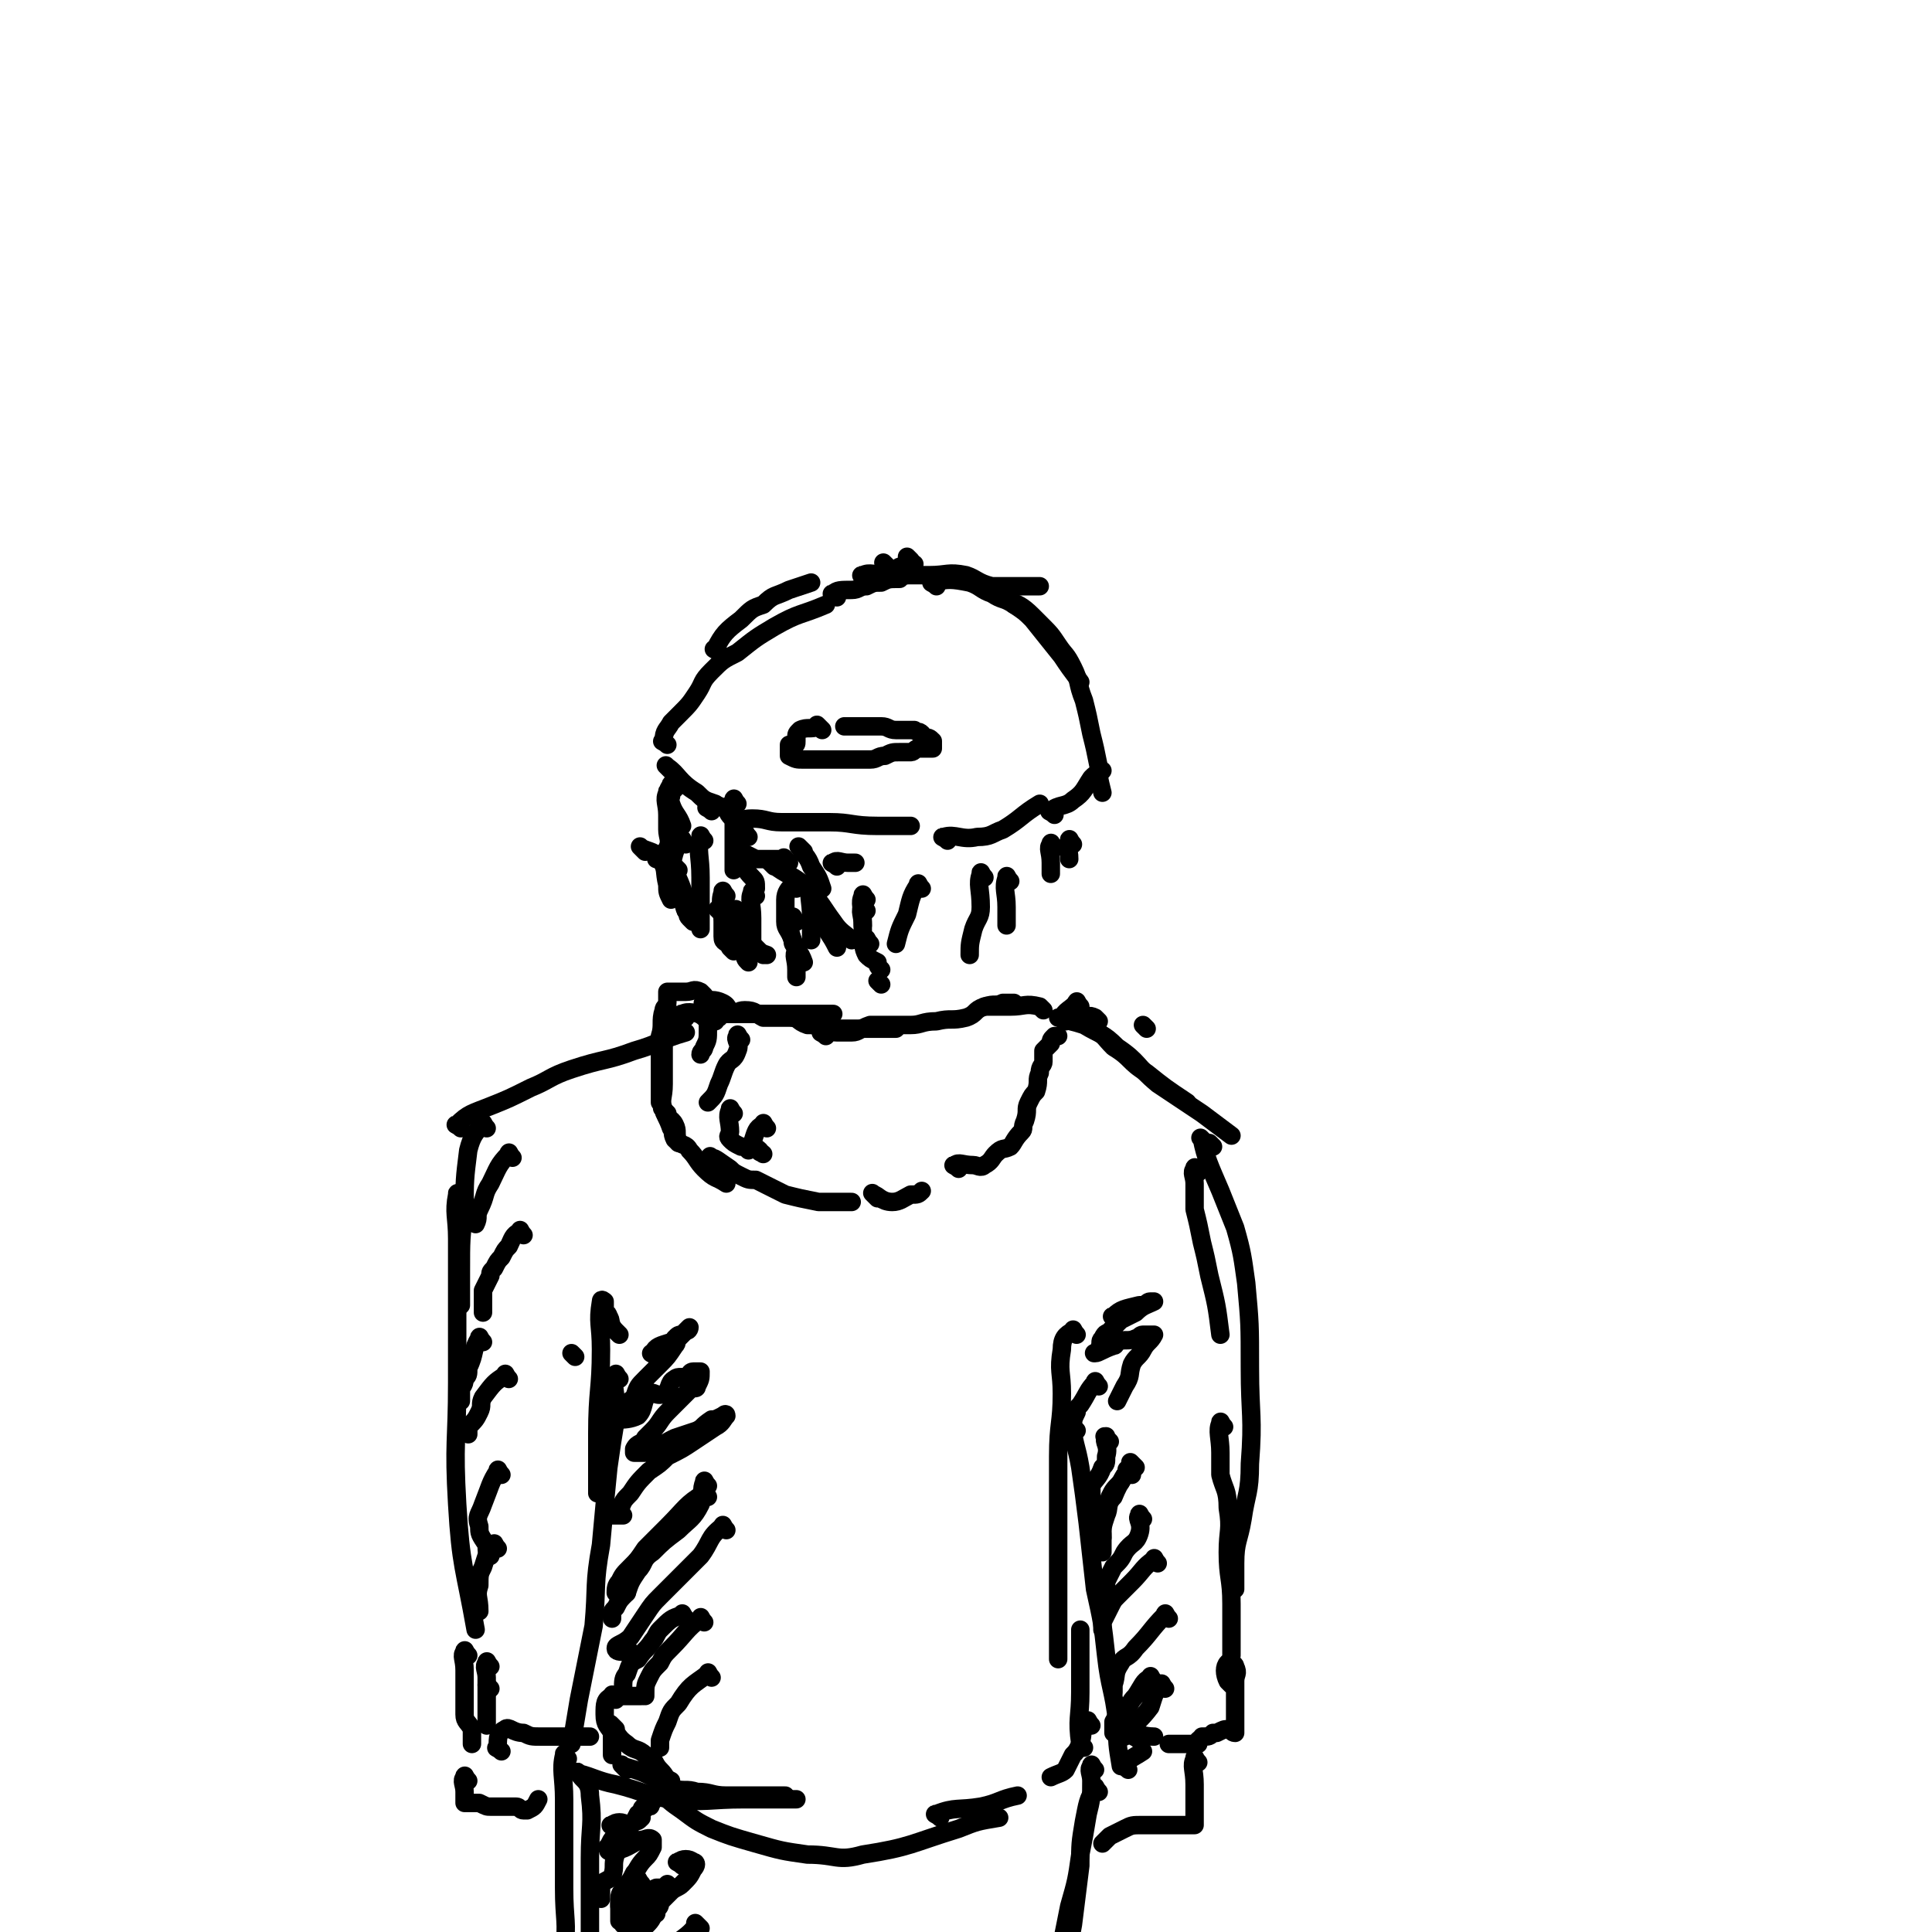 <svg viewBox='0 0 524 524' version='1.1' xmlns='http://www.w3.org/2000/svg' xmlns:xlink='http://www.w3.org/1999/xlink'><g fill='none' stroke='rgb(0,0,0)' stroke-width='5' stroke-linecap='round' stroke-linejoin='round'><path d='M181,202c-1,-1 -2,-1 -1,-1 0,-3 1,-3 2,-5 1,-1 1,-1 2,-2 3,-3 3,-3 5,-6 2,-3 1,-3 4,-6 3,-3 3,-3 7,-5 5,-4 5,-4 10,-7 7,-4 7,-3 14,-6 '/><path d='M195,177c-1,-1 -2,-1 -1,-1 2,-4 3,-5 7,-8 3,-3 3,-3 6,-4 3,-3 3,-2 7,-4 3,-1 3,-1 6,-2 '/><path d='M227,162c-1,-1 -2,-1 -1,-1 1,-1 2,-1 5,-1 2,0 2,-1 4,-1 2,-1 2,-1 4,-1 2,-1 2,-1 5,-1 '/><path d='M241,154c-1,-1 -2,-2 -1,-1 1,1 2,2 4,3 1,0 1,0 1,0 1,0 1,0 1,0 1,-1 1,-2 0,-2 -1,-1 -3,0 -2,0 0,0 2,-1 4,-1 '/><path d='M247,152c-1,-1 -1,-1 -1,-1 '/><path d='M235,157c-1,-1 -2,-1 -1,-1 2,-1 3,0 7,0 2,0 2,0 5,0 3,0 3,0 6,0 5,0 5,-1 10,0 3,1 3,2 7,3 4,0 5,0 9,0 2,0 2,0 4,0 '/><path d='M254,159c-1,-1 -2,-1 -1,-1 4,-1 5,-1 10,0 3,1 3,2 6,3 3,2 3,1 6,3 3,2 3,2 5,4 4,5 4,5 8,10 2,3 2,3 5,7 '/><path d='M275,164c-1,-1 -2,-2 -1,-1 2,1 3,1 6,4 1,1 1,1 2,2 3,3 3,3 5,6 2,3 2,2 4,6 2,4 1,4 3,9 1,4 1,4 2,9 1,4 1,4 2,9 0,3 0,3 1,7 '/><path d='M182,209c-1,-1 -2,-2 -1,-1 3,2 3,4 8,7 2,2 2,2 5,3 '/><path d='M193,220c-1,-1 -2,-1 -1,-1 1,-1 2,-1 4,0 2,1 1,2 3,3 2,1 2,0 5,0 4,0 4,1 8,1 6,0 6,0 13,0 6,0 6,1 13,1 4,0 4,0 9,0 '/><path d='M257,228c-1,-1 -2,-1 -1,-1 3,-1 5,1 9,0 4,0 4,-1 7,-2 5,-3 5,-4 10,-7 '/><path d='M286,221c-1,-1 -2,-1 -1,-1 2,-2 4,-1 6,-3 3,-2 3,-3 5,-6 1,-1 1,-1 3,-2 '/><path d='M223,198c-1,-1 -1,-1 -1,-1 -1,-1 0,0 0,0 0,0 0,0 0,0 -2,1 -3,0 -5,1 -1,1 -1,1 -1,2 0,1 0,1 0,1 0,1 0,1 -1,1 0,0 -1,0 -1,0 0,0 0,1 0,1 0,1 0,1 0,2 0,0 0,0 0,0 2,1 2,1 4,1 2,0 2,0 4,0 2,0 2,0 4,0 2,0 2,0 5,0 3,0 3,0 5,0 2,0 2,-1 4,-1 2,-1 2,-1 4,-1 2,0 2,0 3,0 1,0 1,-1 2,-1 0,0 0,0 1,0 0,0 0,0 1,0 0,0 0,0 0,0 1,0 1,0 1,0 1,0 1,0 1,0 0,0 0,-1 0,-1 0,-1 0,-1 0,-1 -1,-1 -1,-1 -3,-1 0,-1 0,-1 0,-1 -1,-1 -1,0 -2,-1 -1,0 -1,0 -2,0 -1,0 -1,0 -3,0 -2,0 -2,-1 -4,-1 -2,0 -2,0 -4,0 -3,0 -3,0 -6,0 '/><path d='M182,216c-1,-1 -1,-2 -1,-1 -1,2 0,3 0,6 0,2 0,2 0,4 0,2 1,3 0,5 -1,2 -1,1 -3,3 '/><path d='M184,236c-1,-1 -2,-2 -1,-1 0,2 1,3 2,6 1,3 1,3 1,6 1,1 0,1 1,2 0,0 0,0 1,1 '/><path d='M197,243c-1,-1 -1,-2 -1,-1 -1,3 0,4 0,8 0,2 0,2 0,4 0,2 1,1 2,3 0,0 0,0 1,1 '/><path d='M205,243c-1,-1 -1,-2 -1,-1 -1,2 0,3 0,7 0,2 0,2 0,4 0,1 0,1 0,2 '/><path d='M196,248c-1,-1 -2,-2 -1,-1 1,1 2,1 4,3 1,2 1,2 1,4 1,2 1,2 2,4 0,2 0,2 1,3 '/><path d='M217,259c-1,-1 -1,-2 -1,-1 -1,1 0,2 0,5 0,1 0,1 0,2 '/><path d='M236,256c-1,-1 -1,-2 -1,-1 -1,1 -1,2 0,4 1,1 1,1 3,2 0,1 0,1 1,2 '/><path d='M203,227c-1,-1 -1,-2 -1,-1 -2,3 -1,4 -2,9 '/><path d='M200,218c-1,-1 -1,-2 -1,-1 -1,1 0,2 0,4 0,3 0,3 0,5 0,3 0,3 0,7 0,1 0,1 0,3 '/><path d='M216,241c-1,-1 -1,-2 -1,-1 -1,1 -2,2 -2,4 0,3 0,3 0,6 0,2 1,2 2,5 0,1 0,1 1,2 '/><path d='M221,241c-1,-1 -1,-2 -1,-1 -1,3 0,4 0,9 0,3 0,3 0,6 '/><path d='M202,235c-1,-1 -2,-2 -1,-1 1,1 1,2 3,4 1,1 1,1 1,3 '/><path d='M214,234c-1,-1 -1,-1 -1,-1 -1,-1 0,0 0,0 -2,0 -3,0 -5,0 -2,0 -2,0 -3,0 -2,-1 -2,-1 -4,-2 -1,0 -1,0 -1,-1 '/><path d='M183,214c-1,-1 -1,-2 -1,-1 -1,1 -1,2 0,5 1,3 2,3 3,6 '/><path d='M191,228c-1,-1 -1,-2 -1,-1 -1,4 0,5 0,11 0,3 0,3 0,7 0,3 0,3 0,7 '/><path d='M201,248c-1,-1 -2,-2 -1,-1 0,2 1,3 2,6 1,2 0,2 1,4 2,1 2,1 5,2 '/><path d='M222,242c-1,-1 -1,-2 -1,-1 -1,0 0,1 0,3 1,3 1,3 2,6 2,4 2,3 4,7 '/><path d='M235,244c-1,-1 -1,-2 -1,-1 -1,2 0,3 0,7 0,2 0,2 0,5 '/><path d='M239,267c-1,-1 -1,-1 -1,-1 '/><path d='M291,229c-1,-1 -1,-2 -1,-1 -1,2 0,2 0,5 '/><path d='M286,230c-1,-1 -1,-2 -1,-1 -1,1 0,2 0,5 0,1 0,1 0,3 '/><path d='M274,239c-1,-1 -1,-2 -1,-1 -1,3 0,4 0,8 0,3 0,3 0,5 '/><path d='M267,238c-1,-1 -1,-2 -1,-1 -1,3 0,4 0,9 0,3 -1,3 -2,6 -1,4 -1,4 -1,7 '/><path d='M250,241c-1,-1 -1,-2 -1,-1 -2,3 -2,4 -3,8 -2,4 -2,4 -3,8 '/><path d='M186,229c-1,-1 -1,-2 -1,-1 -2,2 -2,3 -3,7 0,2 -1,3 0,5 1,2 2,1 3,4 1,1 0,1 1,3 '/><path d='M175,231c-1,-1 -2,-2 -1,-1 2,1 4,1 5,3 2,3 1,3 2,7 0,2 0,2 1,4 '/><path d='M197,248c-1,-1 -2,-2 -1,-1 1,1 2,2 4,5 2,2 2,2 4,4 1,1 1,1 3,3 '/><path d='M216,250c-1,-1 -1,-2 -1,-1 -1,2 -1,3 0,6 1,3 2,3 3,6 '/><path d='M235,247c-1,-1 -1,-2 -1,-1 -1,1 0,2 0,5 '/><path d='M210,235c-1,-1 -1,-1 -1,-1 -1,-1 0,0 0,0 5,4 6,3 10,7 4,4 4,5 7,9 2,3 3,3 5,5 '/><path d='M227,235c-1,-1 -2,-1 -1,-1 1,-1 2,0 4,0 0,0 0,0 1,0 1,0 1,0 1,0 '/><path d='M218,231c-1,-1 -2,-2 -1,-1 1,2 2,2 3,5 2,3 2,3 3,6 '/><path d='M125,306c-1,-1 -2,-1 -1,-1 3,-3 4,-3 9,-5 5,-2 5,-2 11,-5 5,-2 5,-3 11,-5 9,-3 9,-2 17,-5 7,-2 7,-3 14,-5 '/><path d='M311,279c-1,-1 -1,-1 -1,-1 '/><path d='M298,277c-1,-1 -1,-1 -1,-1 -2,-1 -2,0 -4,0 -1,0 -1,0 -2,0 -1,0 -1,0 -2,0 -1,0 -1,0 -1,0 -1,0 -1,0 -1,0 3,1 4,1 7,2 5,3 5,2 9,6 6,4 5,5 11,10 6,4 6,4 12,8 4,3 4,3 8,6 '/><path d='M191,270c-1,-1 -1,-1 -1,-1 -2,-1 -2,0 -4,0 -1,0 -1,0 -2,0 -1,0 -1,0 -1,0 -1,0 -1,0 -2,0 0,1 0,2 0,3 0,1 -1,1 -1,2 -1,3 0,4 -1,7 0,3 0,3 0,6 0,2 0,2 0,5 0,3 0,3 0,7 '/><path d='M185,277c-1,-1 -1,-1 -1,-1 -1,-1 0,0 0,0 -1,2 -1,2 -2,4 -1,2 -1,1 -2,3 0,3 0,3 0,6 0,2 0,2 0,5 0,4 -1,4 0,7 1,3 2,2 3,4 1,2 0,2 1,5 '/><path d='M181,302c-1,-1 -2,-2 -1,-1 0,1 1,2 2,5 1,1 0,1 1,3 2,2 3,1 4,3 2,2 2,3 4,5 3,3 3,2 6,4 '/><path d='M194,315c-1,-1 -2,-2 -1,-1 1,0 2,1 5,3 1,1 1,1 3,2 2,1 2,1 4,1 4,2 4,2 8,4 4,1 4,1 9,2 4,0 4,0 9,0 '/><path d='M238,325c-1,-1 -2,-2 -1,-1 1,0 2,2 5,2 2,0 3,-1 5,-2 2,0 2,0 3,-1 '/><path d='M260,317c-1,-1 -2,-1 -1,-1 1,-1 2,0 5,0 1,0 2,1 3,0 2,-1 2,-2 3,-3 2,-2 2,-1 4,-2 1,-1 1,-2 3,-4 1,-1 0,-1 1,-3 1,-3 0,-3 1,-5 1,-2 1,-2 2,-3 1,-3 0,-3 1,-5 0,-2 1,-2 1,-3 0,-1 0,-1 0,-2 0,0 0,-1 0,-1 1,-1 1,-1 2,-2 0,-1 0,-1 1,-2 1,0 1,0 1,0 '/><path d='M289,277c-1,-1 -2,-1 -1,-1 1,-2 2,-2 4,-4 '/><path d='M192,273c-1,-1 -2,-1 -1,-1 1,-1 3,-1 5,0 2,1 1,2 3,3 1,0 1,-1 3,-1 3,0 3,1 5,2 4,0 4,0 7,0 3,0 2,1 5,2 3,0 3,0 6,1 3,0 3,0 6,0 2,0 2,0 4,0 2,0 2,0 5,0 1,0 1,0 3,0 '/><path d='M224,281c-1,-1 -2,-1 -1,-1 1,-1 2,0 4,0 2,0 2,0 4,0 2,0 2,-1 5,-2 3,0 3,0 6,0 3,0 3,0 5,0 3,0 3,-1 7,-1 4,-1 4,0 8,-1 3,-1 2,-2 5,-3 3,-1 3,0 5,-1 2,0 2,0 3,0 '/><path d='M283,274c-1,-1 -1,-1 -1,-1 -4,-1 -4,0 -8,0 -3,0 -3,0 -7,0 '/><path d='M293,273c-1,-1 -1,-2 -1,-1 -1,1 -1,2 0,4 1,2 2,1 4,3 4,2 3,2 6,5 5,3 4,4 9,7 5,4 5,4 11,8 '/><path d='M325,318c-1,-1 -1,-2 -1,-1 -1,1 0,2 0,4 0,4 0,4 0,7 1,4 1,4 2,9 1,4 1,4 2,9 2,8 2,8 3,16 '/><path d='M329,311c-1,-1 -1,-1 -1,-1 '/><path d='M327,310c-1,-1 -2,-2 -1,-1 1,5 2,7 5,14 2,5 2,5 4,10 2,7 2,8 3,15 1,11 1,11 1,23 0,13 1,13 0,26 0,8 -1,8 -2,15 -1,6 -2,6 -2,12 0,3 0,3 0,7 '/><path d='M332,387c-1,-1 -1,-2 -1,-1 -1,2 0,4 0,8 0,3 0,3 0,6 1,4 2,4 2,9 1,6 0,6 0,12 0,7 1,7 1,14 0,7 0,7 0,14 '/><path d='M132,306c-1,-1 -1,-2 -1,-1 -2,2 -3,3 -4,7 -1,8 -1,8 -1,16 -1,8 -1,8 -1,17 0,4 0,4 0,9 '/><path d='M125,325c-1,-1 -1,-2 -1,-1 -1,5 0,6 0,12 0,9 0,9 0,18 0,11 0,11 0,21 0,16 -1,16 0,33 1,17 2,17 5,34 '/><path d='M168,362c-1,-1 -1,-1 -1,-1 -2,-2 -1,-3 -2,-4 0,-1 -1,-1 -1,-1 0,-1 0,-1 0,-1 0,-1 0,-1 0,-1 0,-1 0,-1 0,-1 0,0 -1,-1 -1,0 -1,6 0,6 0,13 0,11 -1,11 -1,23 0,8 0,8 0,16 '/><path d='M168,374c-1,-1 -1,-2 -1,-1 -1,3 0,4 0,8 0,2 0,2 0,4 -1,6 -1,6 -2,13 -1,10 -1,10 -2,21 -2,11 -1,11 -2,22 -2,10 -2,10 -4,20 -1,6 -1,6 -2,12 '/><path d='M292,362c-1,-1 -1,-2 -1,-1 -2,1 -3,2 -3,5 -1,6 0,6 0,12 0,8 -1,8 -1,17 0,9 0,9 0,18 0,11 0,11 0,22 0,8 0,8 0,15 '/><path d='M292,388c-1,-1 -2,-2 -1,-1 0,4 1,5 2,11 1,7 1,7 2,15 1,9 1,9 2,18 2,9 2,9 3,18 1,9 2,9 3,18 0,6 0,6 1,12 '/><path d='M167,461c-1,-1 -1,-2 -1,-1 -2,1 -2,2 -2,5 0,3 1,3 2,5 0,2 0,2 0,4 0,1 0,1 0,2 '/><path d='M167,469c-1,-1 -2,-2 -1,-1 1,1 1,3 4,5 2,2 3,1 5,3 3,1 2,2 4,4 2,2 1,2 3,3 '/><path d='M170,480c-1,-1 -2,-2 -1,-1 3,1 4,1 8,3 2,1 2,2 5,3 4,1 4,0 7,1 4,0 4,1 8,1 5,0 5,0 10,0 3,0 3,0 6,0 '/><path d='M180,487c-1,-1 -2,-2 -1,-1 2,2 3,3 6,5 4,3 4,3 8,5 5,2 5,2 12,4 7,2 7,2 14,3 8,0 8,2 15,0 13,-2 13,-3 26,-7 5,-2 5,-2 11,-3 '/><path d='M255,493c-1,-1 -2,-1 -1,-1 5,-2 6,-1 12,-2 5,-1 5,-2 10,-3 '/><path d='M294,474c-1,-1 -1,-1 -1,-1 -1,-7 0,-7 0,-14 0,-4 0,-4 0,-7 0,-2 0,-2 0,-5 0,-2 0,-2 0,-4 0,-1 0,-1 0,-1 '/><path d='M296,468c-1,-1 -1,-2 -1,-1 -2,2 -1,3 -2,6 -1,2 -1,2 -2,3 -1,2 -1,2 -2,4 -1,1 -2,1 -4,2 '/><path d='M154,477c-1,-1 -1,-2 -1,-1 -1,4 0,6 0,12 0,12 0,12 0,24 0,9 1,9 0,17 0,6 -1,6 -2,11 0,2 0,2 -1,4 '/><path d='M158,482c-1,-1 -2,-2 -1,-1 1,2 3,2 3,6 1,8 0,8 0,17 0,10 0,10 0,21 0,12 1,12 1,24 1,10 1,10 2,20 '/><path d='M297,480c-1,-1 -1,-2 -1,-1 -1,1 0,2 0,4 0,5 0,5 -1,9 -1,6 -1,6 -2,11 -1,7 -1,7 -3,14 -1,5 -1,5 -2,10 0,5 0,5 0,9 0,3 0,3 0,6 0,0 0,0 0,0 '/><path d='M298,486c-1,-1 -1,-2 -1,-1 -2,3 -2,4 -3,9 -1,6 -1,6 -1,12 -1,8 -1,8 -2,16 -3,16 -3,16 -5,33 '/><path d='M158,482c-1,-1 -2,-2 -1,-1 4,1 5,2 10,3 8,2 8,3 15,4 10,1 10,0 20,0 7,0 7,0 14,0 '/><path d='M167,496c-1,-1 -2,-1 -1,-1 1,-1 3,-1 4,0 1,1 1,2 0,4 -1,3 -2,2 -3,4 -1,3 0,3 -1,6 -1,1 -2,1 -3,2 0,1 0,1 0,2 0,1 0,1 0,2 '/><path d='M174,511c-1,-1 -1,-2 -1,-1 -3,1 -3,2 -4,4 -1,1 -1,1 -1,2 0,0 0,1 0,1 1,0 2,0 3,-1 1,-1 1,-1 2,-2 2,-1 3,-1 5,-2 1,0 2,0 3,0 0,0 0,-1 0,-1 0,0 0,0 0,0 -1,1 -1,1 -2,2 -2,1 -2,1 -3,2 -2,1 -2,1 -3,2 -1,1 -1,1 -2,2 -1,1 -1,1 -2,2 0,0 0,1 0,1 1,1 2,1 4,0 2,0 1,-1 3,-2 0,0 1,0 1,0 -1,2 -2,2 -3,4 -1,1 -1,1 -2,3 0,0 0,0 0,1 '/><path d='M166,502c-1,-1 -2,-1 -1,-1 1,-3 2,-3 4,-5 1,-1 2,-1 3,-2 1,0 1,0 2,-1 0,-1 0,-1 0,-2 0,-1 1,-1 1,-1 1,-1 1,0 1,0 1,0 0,-1 0,-1 1,0 1,0 1,-1 0,0 0,0 0,0 0,-1 2,-2 1,-1 -1,2 -2,3 -5,5 -1,2 -1,2 -2,3 -2,2 -2,2 -3,3 -1,1 -1,1 -2,2 -1,1 -1,1 -1,2 0,0 1,0 2,0 4,-1 4,-2 7,-3 1,0 2,-1 3,0 0,0 0,1 0,2 -1,2 -1,2 -2,3 -2,2 -2,3 -3,4 -1,2 -1,2 -2,3 -1,2 -2,2 -2,4 0,2 0,2 0,4 0,1 0,1 0,2 '/><path d='M185,506c-1,-1 -2,-1 -1,-1 1,-1 3,-1 4,0 1,0 1,1 0,2 -1,2 -1,2 -3,4 -1,1 -2,1 -3,2 -1,1 -1,1 -3,3 0,1 0,1 -1,2 0,0 0,0 0,1 '/><path d='M190,523c-1,-1 -1,-1 -1,-1 -1,-1 0,0 0,0 -3,4 -4,3 -7,7 -2,2 -1,2 -3,4 -1,2 -1,2 -2,4 '/><path d='M178,368c-1,-1 -2,-1 -1,-1 1,-2 2,-2 5,-3 1,0 1,-1 1,-1 1,-1 1,-1 2,-1 0,0 0,0 1,-1 1,0 1,-1 1,-1 0,0 -1,1 -3,3 -1,1 0,1 -1,2 -2,3 -2,3 -4,5 -2,2 -2,2 -4,4 -2,2 -2,2 -3,5 -1,1 -2,1 -3,3 -1,1 -2,2 -1,3 1,0 3,0 5,-1 2,-2 1,-4 3,-6 1,-1 2,1 4,0 2,-1 1,-3 3,-4 1,-1 2,0 4,-1 0,0 0,-1 1,-1 0,0 0,0 1,0 0,0 0,0 1,0 0,2 0,2 -1,4 0,1 -1,0 -2,1 -2,2 -2,2 -4,4 -1,1 -1,1 -2,2 -2,2 -2,3 -4,5 -1,1 -1,1 -2,2 -1,2 -2,1 -3,3 0,0 0,1 0,1 1,0 1,0 3,0 1,0 1,-1 3,-1 3,-2 3,-2 5,-3 3,-1 3,-1 6,-2 2,-1 1,-1 4,-3 1,0 1,0 3,-1 0,0 1,-1 1,0 -1,1 -1,2 -3,3 -3,2 -3,2 -6,4 -3,2 -3,2 -7,4 -2,2 -2,2 -5,4 -3,3 -3,3 -5,6 -2,2 -2,2 -3,5 -1,0 -2,1 -2,1 0,0 1,0 2,0 0,0 0,0 1,0 '/><path d='M192,406c-1,-1 -1,-2 -1,-1 -5,3 -5,4 -10,9 -3,3 -3,3 -6,6 -2,3 -2,3 -4,5 -2,2 -2,2 -3,4 -1,1 -1,2 -1,3 0,0 0,0 1,0 1,0 1,0 2,0 '/><path d='M197,415c-1,-1 -1,-2 -1,-1 -4,3 -3,4 -6,8 -3,3 -3,3 -6,6 -2,2 -2,2 -5,5 -2,2 -2,2 -4,5 -2,3 -2,3 -4,6 -2,2 -4,2 -4,3 0,1 1,1 3,1 0,0 0,0 1,0 '/><path d='M191,440c-1,-1 -1,-2 -1,-1 -4,3 -4,4 -8,8 -2,2 -2,2 -3,4 -2,2 -2,2 -3,4 -1,2 -1,2 -1,5 '/><path d='M192,403c-1,-1 -1,-2 -1,-1 -1,2 0,3 -1,6 -2,4 -3,4 -6,7 -4,3 -4,3 -7,6 -3,2 -2,3 -4,5 -2,3 -2,3 -3,6 -2,2 -2,2 -3,4 -1,1 -1,1 -1,2 0,0 0,0 0,1 '/><path d='M186,439c-1,-1 -1,-2 -1,-1 -3,1 -3,1 -6,4 -1,1 -1,2 -2,3 -2,3 -2,2 -4,5 -2,1 -2,1 -3,4 -1,1 -1,2 -1,4 0,1 -1,1 0,2 1,0 1,0 2,0 1,0 1,0 3,0 '/><path d='M193,455c-1,-1 -1,-2 -1,-1 -4,3 -5,3 -8,8 -2,2 -2,2 -3,5 -1,2 -1,2 -2,5 0,1 0,1 0,2 '/><path d='M139,314c-1,-1 -1,-2 -1,-1 -3,3 -3,4 -5,8 -2,3 -1,3 -3,7 -1,2 0,2 -1,4 '/><path d='M142,335c-1,-1 -1,-2 -1,-1 -2,1 -2,2 -3,4 -1,1 -1,1 -2,3 -1,1 -1,1 -2,3 -1,1 -1,1 -1,2 -1,2 -1,2 -2,4 0,2 0,2 0,3 0,1 0,1 0,3 '/><path d='M131,364c-1,-1 -1,-2 -1,-1 -2,3 -1,4 -3,8 0,2 0,2 -1,3 0,2 -1,2 -1,3 0,2 0,2 0,3 '/><path d='M138,374c-1,-1 -1,-2 -1,-1 -3,2 -3,2 -6,6 -1,2 0,2 -1,4 -1,2 -1,2 -3,4 0,1 0,1 0,2 '/><path d='M136,400c-1,-1 -1,-2 -1,-1 -2,3 -2,4 -4,9 -1,3 -2,3 -1,6 0,2 0,2 2,5 0,2 0,2 1,3 '/><path d='M135,420c-1,-1 -1,-2 -1,-1 -2,2 -2,3 -3,6 -1,2 -1,2 -1,5 -1,3 0,3 0,7 '/><path d='M156,368c-1,-1 -1,-1 -1,-1 '/><path d='M133,458c-1,-1 -1,-1 -1,-1 '/><path d='M133,452c-1,-1 -1,-2 -1,-1 -1,1 0,2 0,4 0,3 0,3 0,5 0,2 0,2 0,4 0,2 0,2 0,4 '/><path d='M127,449c-1,-1 -1,-2 -1,-1 -1,1 0,2 0,5 0,2 0,2 0,3 0,2 0,2 0,4 0,2 0,3 0,5 0,2 1,2 2,4 0,2 0,2 0,4 '/><path d='M127,483c-1,-1 -1,-2 -1,-1 -1,1 0,2 0,4 0,1 0,1 0,2 0,0 0,0 0,1 2,0 2,0 4,0 2,1 2,1 3,1 1,0 1,0 2,0 1,0 1,0 3,0 1,0 1,0 2,0 1,0 1,1 2,1 1,0 1,0 1,0 2,-1 2,-1 3,-3 '/><path d='M136,475c-1,-1 -2,-1 -1,-1 0,-3 0,-4 2,-5 1,-1 2,1 5,1 2,1 2,1 5,1 6,0 6,0 13,0 '/><path d='M334,457c-1,-1 -1,-1 -1,-1 -1,-2 -1,-4 0,-5 0,0 2,0 2,1 1,2 0,2 0,4 0,1 0,1 0,2 0,1 0,1 0,3 0,1 0,1 0,3 0,0 0,0 0,1 0,1 0,1 0,2 0,1 0,1 0,2 0,0 0,0 0,1 -1,0 -1,-1 -2,-1 -1,0 -1,0 -3,1 0,0 0,0 -1,0 -1,1 -1,1 -3,1 0,1 0,0 -1,1 0,0 0,0 0,1 -1,0 -1,0 -1,0 -1,0 -1,0 -2,0 -1,0 -1,0 -2,0 -1,0 -1,0 -3,0 '/><path d='M325,478c-1,-1 -1,-2 -1,-1 -1,2 0,3 0,7 0,2 0,2 0,4 0,1 0,1 0,2 0,1 0,1 0,2 0,0 0,0 0,1 0,0 0,0 0,0 0,1 0,1 0,2 0,0 0,0 0,0 -1,0 -1,0 -2,0 -1,0 -1,0 -2,0 -1,0 -1,0 -3,0 -1,0 -1,0 -3,0 -2,0 -2,0 -4,0 -3,0 -3,0 -5,1 -2,1 -2,1 -4,2 -1,1 -1,1 -2,2 '/><path d='M306,480c-1,-1 -2,-1 -1,-1 1,-2 2,-2 5,-4 '/><path d='M309,472c-1,-1 -2,-1 -1,-1 1,-1 2,0 5,0 '/><path d='M301,391c-1,-1 -1,-1 -1,-1 -1,-1 0,0 0,0 0,0 0,0 0,0 0,0 0,-1 0,0 -1,1 1,2 0,5 0,2 0,2 -1,3 -1,3 -2,3 -3,5 0,2 0,2 0,4 '/><path d='M307,400c-1,-1 -1,-1 -1,-1 -1,-1 0,0 0,0 -1,1 -1,1 -2,3 -2,2 -2,2 -3,4 -1,3 -2,3 -2,5 -1,3 0,3 0,6 0,2 0,2 0,4 '/><path d='M314,424c-1,-1 -1,-2 -1,-1 -3,2 -3,3 -6,6 -2,2 -2,2 -4,4 -1,1 -1,1 -2,3 -1,2 -1,2 -2,4 0,1 0,1 0,2 '/><path d='M317,439c-1,-1 -1,-2 -1,-1 -4,4 -4,5 -8,9 -2,3 -3,2 -4,4 -2,3 -1,3 -2,6 0,1 0,1 0,2 '/><path d='M313,456c-1,-1 -1,-2 -1,-1 -2,1 -2,2 -4,5 -2,2 -1,2 -3,4 -1,1 -2,1 -3,3 0,1 0,1 0,2 0,0 0,0 0,1 '/><path d='M316,458c-1,-1 -1,-2 -1,-1 -2,2 -2,3 -3,6 -3,4 -4,4 -7,8 '/><path d='M308,398c-1,-1 -1,-1 -1,-1 -1,-1 0,0 0,0 -2,4 -3,4 -5,9 -2,2 -1,3 -2,5 -1,3 -1,3 -1,6 '/><path d='M310,412c-1,-1 -1,-2 -1,-1 -1,1 1,2 0,5 -1,3 -2,2 -4,5 -1,2 -1,2 -3,4 -1,2 -1,2 -2,4 0,1 0,1 0,3 '/><path d='M298,376c-1,-1 -1,-2 -1,-1 -2,2 -2,3 -4,6 -1,1 -1,1 -1,2 -1,2 -1,2 -1,5 '/><path d='M303,358c-1,-1 -2,-1 -1,-1 2,-2 3,-2 7,-3 0,0 0,0 1,0 1,0 1,-1 2,-1 0,0 1,0 1,0 -2,1 -3,1 -5,3 -2,1 -2,1 -4,2 -1,1 -1,1 -3,3 -1,1 -1,0 -2,2 -1,1 0,1 -1,3 0,1 -2,1 -1,1 1,0 2,-1 5,-2 1,0 0,-1 1,-1 2,-1 3,0 5,-1 1,0 1,-1 2,-1 1,0 1,0 2,0 0,0 1,0 1,0 -1,2 -2,2 -3,4 -1,2 -2,2 -3,4 -1,3 0,3 -2,6 -1,2 -1,2 -2,4 '/><path d='M191,276c-1,-1 -2,-1 -1,-1 1,-1 2,1 4,0 1,-1 1,-2 1,-3 1,0 0,0 0,1 0,1 0,2 0,3 0,0 -1,0 -1,1 -1,0 -2,0 -2,1 0,1 0,1 0,1 0,3 0,3 -1,5 0,1 -1,1 -1,2 '/><path d='M201,282c-1,-1 -1,-2 -1,-1 -1,1 1,2 0,4 -1,3 -2,2 -3,4 -1,2 -1,3 -2,5 -1,3 -1,3 -3,5 '/><path d='M199,302c-1,-1 -1,-2 -1,-1 -1,2 0,3 0,6 0,1 -1,1 0,2 1,1 1,1 3,2 1,0 1,0 2,1 '/><path d='M208,306c-1,-1 -1,-2 -1,-1 -2,1 -2,2 -3,5 0,1 1,1 2,2 0,1 0,0 1,1 '/><path d='M186,276c-1,-1 -2,-1 -1,-1 2,-1 3,0 7,0 2,0 2,0 3,0 6,0 6,0 11,0 6,0 6,0 12,0 4,0 4,0 8,0 '/></g>
</svg>